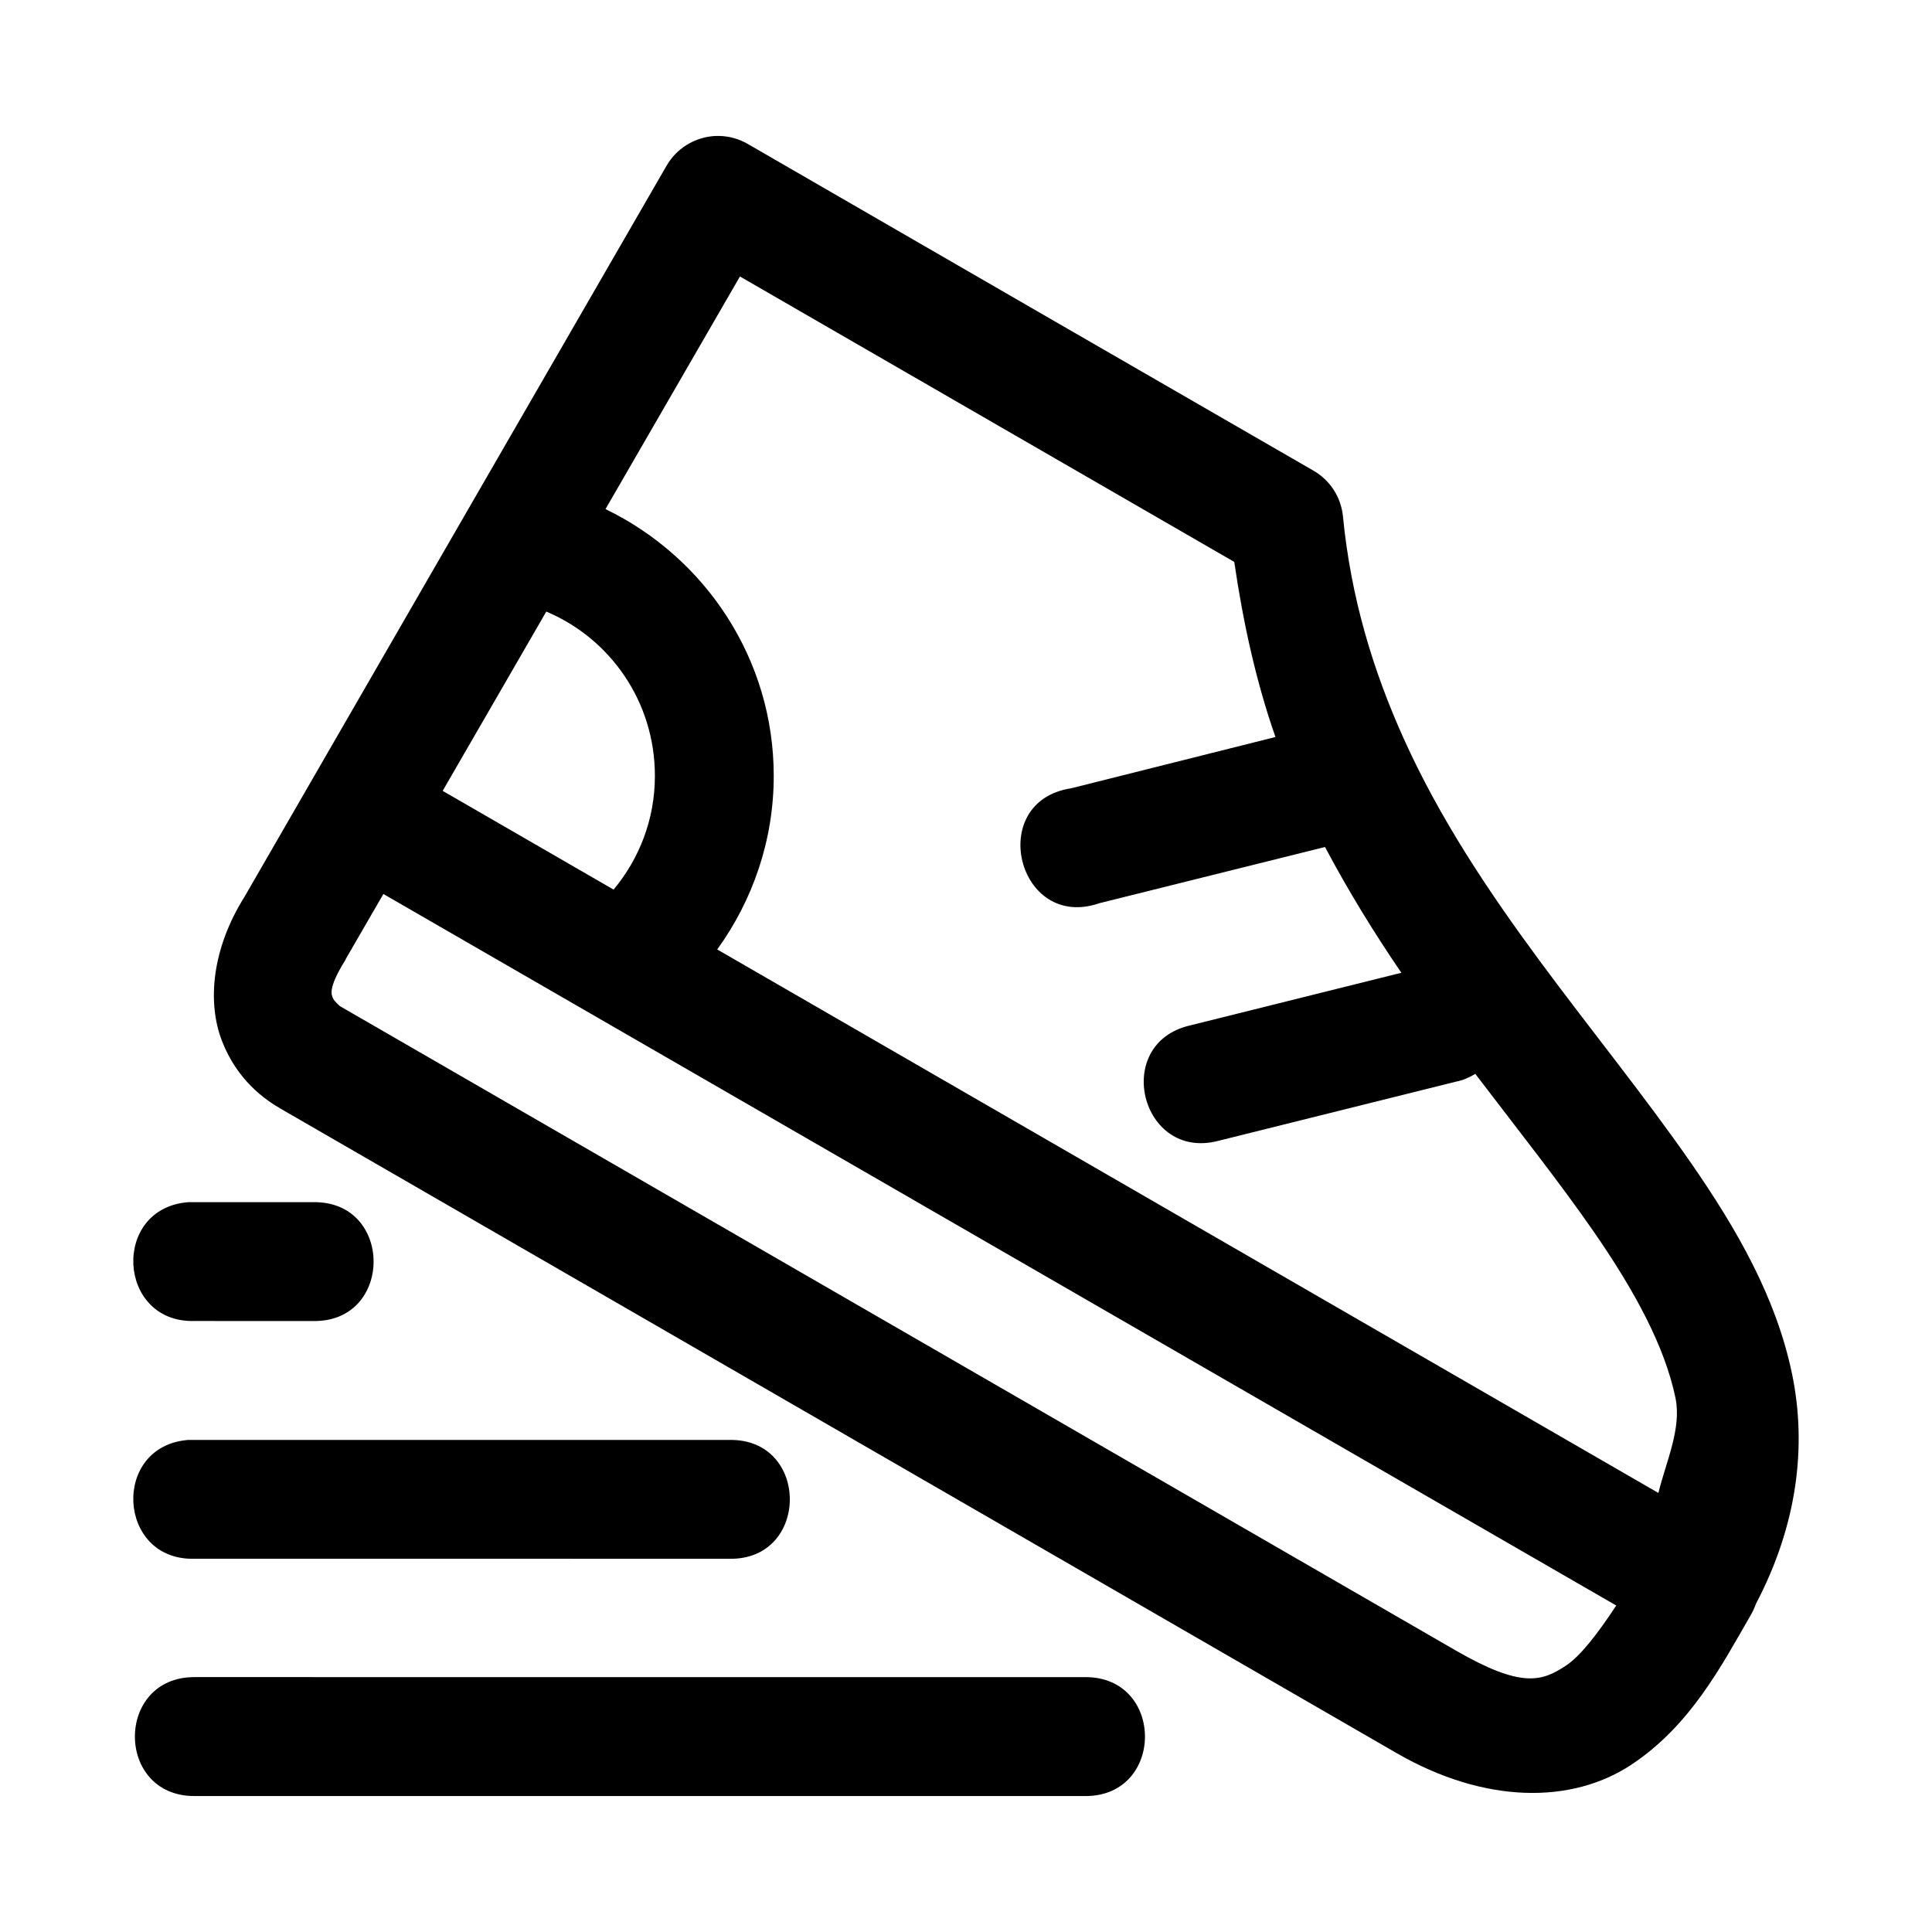 <?xml version="1.0" encoding="UTF-8"?>
<!-- Uploaded to: SVG Repo, www.svgrepo.com, Generator: SVG Repo Mixer Tools -->
<svg fill="#000000" width="800px" height="800px" version="1.1" viewBox="144 144 512 512" xmlns="http://www.w3.org/2000/svg">
 <path d="m334.71 180.03c-0.531-0.016-1.066-0.008-1.598 0.031-5.168 0.418-9.816 3.301-12.422 7.781-37.309 64.629-74.645 129.24-111.93 193.88-8.559 13.645-9.945 27.879-5.902 38.223 4.039 10.344 11.285 15.43 15.559 17.895l295.66 170.73c23.48 13.559 46.488 13.496 62.176 3.137s23.863-26.094 31.734-39.73c0.535-0.918 0.98-1.887 1.32-2.891 10.934-20.758 13.609-41.742 9.594-61.039-4.188-20.113-14.523-38.172-26.723-55.781-24.395-35.215-56.996-69.914-76.23-112.64-8.09-17.969-13.965-37.273-16.051-58.793-0.496-5.047-3.391-9.543-7.781-12.086-50.035-28.848-99.875-57.656-149.94-86.594-2.273-1.32-4.844-2.055-7.473-2.125zm5.383 37.238 131 75.645c2.371 16.297 5.856 31.969 10.918 46.402l-54.152 13.59c-22.734 3.477-14.195 37.973 7.535 30.441l59.746-14.883c6.254 11.785 13.105 22.887 20.234 33.332l-56.027 13.961c-20.762 4.809-13.043 35.992 7.566 30.566l62.977-15.684c1.797-0.355 3.516-1.082 5.074-2.059 11.324 14.855 22.387 28.824 31.305 41.695 11.117 16.047 18.934 30.672 21.742 44.156 1.688 8.109-2.473 16.852-4.519 25.215l-249.42-144.03c9.387-13 14.977-28.898 14.977-46.004 0-30.965-18.137-57.895-44.586-70.695zm-51.32 88.805c17.008 7.168 28.781 23.945 28.781 43.543 0 11.512-4.133 21.949-10.945 30.137l-45.297-26.168zm-43.172 74.844 326.72 188.56c-4.754 7.203-9.355 13.305-13.375 15.961-6.344 4.188-11.758 6.004-29.184-4.059l-295.66-170.73c0.012 0.008-1.535-1.305-1.844-2.09-0.309-0.793-1.602-2.367 3.258-10.117 0.074-0.18 0.145-0.297 0.215-0.477zm-51.691 81.672c-20.461 1.543-18.914 32.027 1.598 31.488l31.395 0.004c21.469 0.477 21.469-31.969 0-31.488zm0 63.008c-20.461 1.543-18.914 32.027 1.598 31.488l141.7 0.004c21.469 0.477 21.469-31.969 0-31.488zm1.598 62.852c-21.012 0-21.012 31.52 0 31.52l236.16 0.004c21.012 0 21.012-31.52 0-31.52z"/>
</svg>